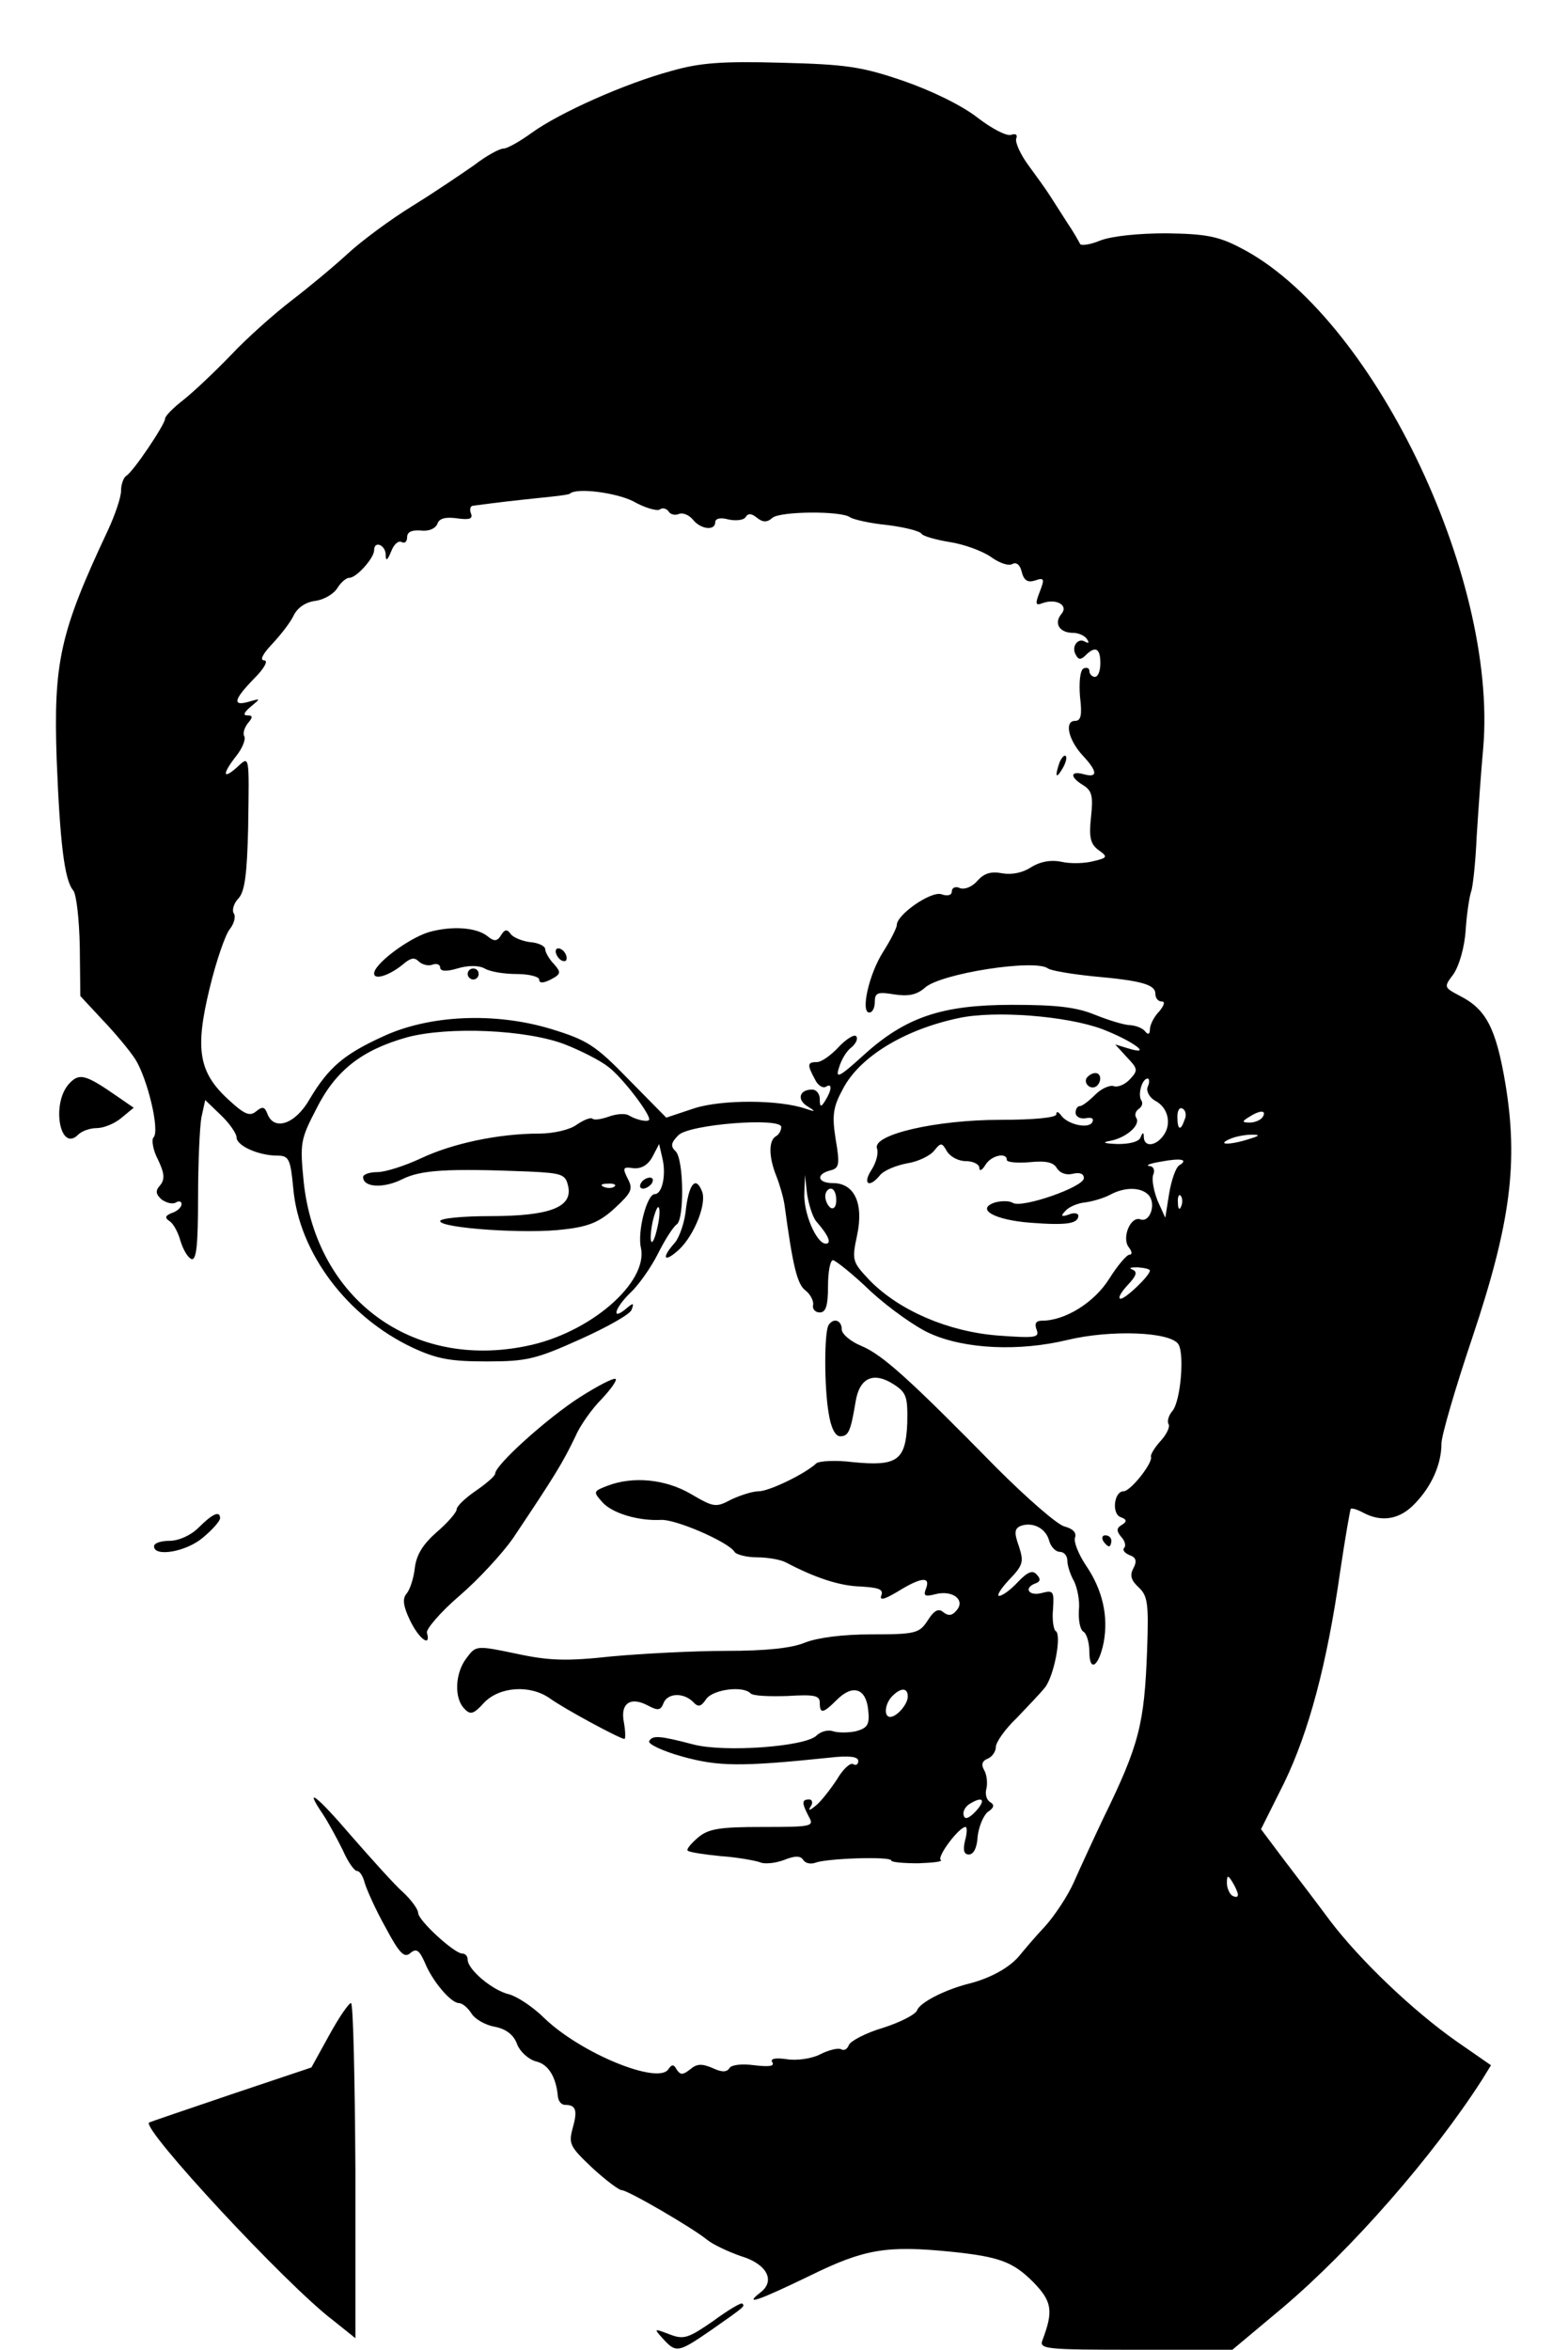 <svg xmlns="http://www.w3.org/2000/svg" width="285pt" height="427pt" version="1.0" viewBox="0 0 285 427"><path d="M122 12.9c-8.5 2.3-20.3 7.6-25.3 11.2-2.2 1.6-4.5 2.9-5.2 2.9s-3.1 1.3-5.3 3c-2.3 1.6-7.3 5-11.2 7.4s-9.2 6.3-11.8 8.7S56 52.3 53 54.6s-8 6.7-11 9.9c-3 3.1-6.9 6.8-8.7 8.2S30 75.6 30 76.1c0 1-5.8 9.7-7.1 10.4-.5.4-.9 1.6-.9 2.7 0 1.2-1.1 4.4-2.4 7.2-8.7 18.5-9.9 23.9-9.3 41.6.6 15.1 1.4 21.9 3 23.8.6.7 1.1 5.3 1.2 10.2l.1 9 4 4.3c2.2 2.3 4.9 5.5 6 7.2 2.2 3.5 4.5 13 3.3 14.2-.4.4-.1 2.3.8 4 1.2 2.5 1.3 3.6.4 4.7-.9 1-.8 1.6.3 2.6.9.6 2 .9 2.6.5.5-.3 1-.2 1 .3 0 .6-.8 1.3-1.7 1.6-1.3.5-1.4.9-.5 1.5.7.4 1.6 2.1 2 3.6.5 1.6 1.3 3 2 3.3.9.3 1.2-2.6 1.2-11.1 0-6.3.3-12.9.6-14.6l.7-3.2 2.8 2.7c1.6 1.5 2.9 3.4 2.9 4.1 0 1.5 4 3.3 7.4 3.3 2.1 0 2.4.6 2.9 5.9 1 11.7 9.8 23.4 21.7 29 4.5 2.1 7 2.5 13.5 2.5 7.2 0 8.9-.4 16.9-4 4.9-2.2 9.2-4.6 9.4-5.4.5-1.3.3-1.3-1.1-.1-2.7 2.2-1.9-.3.9-3 1.4-1.3 3.7-4.5 5-7.1s2.8-4.9 3.4-5.3c1.4-.9 1.3-11.8-.2-13.3-1-.9-.8-1.6.5-2.9 1.9-2 18.7-3.3 18.7-1.5 0 .6-.4 1.4-1 1.7-1.3.8-1.3 3.7.1 7.2.6 1.5 1.3 3.9 1.5 5.3 1.5 11.1 2.3 14.4 3.8 15.5.9.7 1.5 1.9 1.4 2.6-.2.8.4 1.4 1.2 1.4 1.1 0 1.5-1.2 1.5-4.8 0-2.6.4-4.7.9-4.7.4 0 3.6 2.5 6.9 5.7 3.4 3.1 8.2 6.5 10.7 7.6 6.4 2.9 16.3 3.3 25 1.2 7.9-1.9 18.8-1.5 20.2.8 1.1 1.8.4 10.3-1.1 12.1-.7.8-1 1.9-.7 2.4s-.4 1.9-1.4 3c-1.1 1.2-1.9 2.5-1.8 2.9.4 1.1-3.7 6.3-5 6.3-1.7 0-2.2 4.1-.5 4.7 1.1.4 1.2.8.2 1.4s-1 1.1-.1 2.2c.7.7.9 1.7.5 2-.3.4.1.9 1 1.3 1.2.4 1.4 1.1.7 2.4s-.4 2.2 1 3.5c1.6 1.5 1.8 2.9 1.5 11.3-.5 13.5-1.4 17.2-8 30.7-1.8 3.8-4.2 9-5.3 11.5s-3.5 6.1-5.2 8c-1.8 1.9-3.9 4.4-4.8 5.5-1.8 2.1-5.2 4-9.2 5-4.3 1.1-8.8 3.4-9.3 4.8-.3.8-3.1 2.2-6.2 3.2-3.1.9-5.9 2.4-6.2 3.1-.3.8-.9 1.1-1.4.8s-2.2.1-3.8.9c-1.5.8-4.3 1.2-6.1.9-2.1-.3-3.1-.1-2.6.6.4.7-.7.8-3.3.5-2.2-.3-4.1-.1-4.5.5-.5.8-1.4.8-3.1 0-1.9-.8-2.8-.8-4 .2-1.4 1.1-1.8 1.1-2.5.1-.5-1-.9-1-1.5-.1-1.8 2.9-15.8-2.8-22.5-9.2-2.1-2.1-5-4-6.5-4.4-3-.7-7.5-4.5-7.5-6.3 0-.6-.4-1.1-1-1.1-1.4 0-8-6-8-7.4 0-.6-1.2-2.3-2.7-3.7-1.6-1.4-5.7-6-9.3-10.1-6.5-7.6-8.9-9.4-5.3-4.1 1 1.5 2.6 4.5 3.6 6.5.9 2.1 2.1 3.8 2.6 3.8s1.1 1 1.4 2.2c.4 1.3 2 4.9 3.8 8.1 2.5 4.7 3.4 5.6 4.5 4.6 1.1-.9 1.6-.5 2.6 1.7 1.4 3.5 4.8 7.4 6.2 7.4.6 0 1.6.8 2.3 1.9.6 1 2.5 2.1 4.2 2.4 2.1.4 3.5 1.5 4.1 3.2.5 1.3 2 2.7 3.4 3.1 2.3.5 3.7 2.9 4 6.4.1.8.6 1.5 1.3 1.5 2 0 2.3 1 1.4 4.2-.8 2.9-.5 3.4 3.5 7.2 2.5 2.3 4.9 4.1 5.4 4.1 1.1 0 12.8 6.8 15.5 9 1.1.9 3.9 2.2 6.2 3 4.7 1.4 6.3 4.5 3.5 6.6-3.2 2.5-.2 1.4 9.1-3.1 9.8-4.8 13.8-5.5 25.7-4.3 8.6.9 11.1 1.8 14.8 5.5 3.4 3.5 3.7 5.2 1.7 10.5-.7 1.7.5 1.8 16.9 1.8H224l9.2-7.7c12.5-10.6 27.3-27.5 36.2-41.4l1.6-2.6-6.2-4.3c-8-5.6-17.6-14.8-23-21.9-2.3-3.1-6.1-8.1-8.4-11.1l-4.2-5.6 4.2-8.4c4.5-9.3 7.8-21.6 10.2-38.5.9-6.1 1.8-11.1 1.9-11.3.2-.2 1.2.1 2.3.7 3.4 1.8 6.7 1.2 9.4-1.7 3-3.1 4.8-7.1 4.8-10.9 0-1.4 2.5-10 5.6-19.2 7-20.9 8.4-31.9 6-46.3-1.7-10-3.5-13.4-8.2-15.8-3-1.6-3-1.6-1.2-4 1-1.5 2-4.8 2.2-8 .2-3 .7-6.2 1-7s.8-5.3 1-10c.3-4.7.8-11.9 1.2-16.2 2.6-31.3-20.4-78.7-44.2-90.8-4-2.1-6.4-2.5-13.4-2.6-5.1 0-9.9.5-12 1.3-1.9.8-3.6 1-3.7.6-.2-.4-1.2-2.2-2.3-3.8-1.1-1.7-2.5-3.9-3.2-5s-2.5-3.6-3.9-5.5-2.4-4.1-2.2-4.8c.3-.7-.1-1-.9-.7s-3.5-1.1-6.1-3.1c-2.8-2.2-8.3-4.9-13.5-6.7-7.6-2.6-10.4-3-22.2-3.3-10.7-.3-14.8 0-20 1.5m-6.9 78.2c2.1 1.2 4.3 1.8 4.8 1.5.5-.4 1.2-.2 1.6.3.3.6 1.2.8 1.9.5s1.9.2 2.6 1.1c1.4 1.7 4 2 4 .4 0-.7 1-.9 2.4-.5 1.4.3 2.8.1 3.1-.4.5-.8 1.1-.7 2.1.1s1.8.9 2.8 0c1.4-1.2 12.5-1.3 14.1-.1.6.4 3.6 1.1 6.7 1.4 3.2.4 6 1.1 6.3 1.6.2.4 2.6 1.1 5.1 1.5 2.6.4 5.9 1.6 7.5 2.7 1.5 1.1 3.2 1.7 3.9 1.3s1.4.1 1.7 1.4c.4 1.6 1.1 2 2.4 1.6 1.7-.6 1.8-.3.9 2s-.8 2.6.5 2.1c2.5-.9 4.8.4 3.4 2-1.4 1.7-.3 3.4 2.1 3.4 1 0 2.2.5 2.6 1.2.4.6.3.8-.4.4-1.3-.8-2.6 1-1.6 2.5.4.8.9.8 1.7 0 1.8-1.8 2.7-1.3 2.7 1.4 0 1.4-.4 2.5-1 2.5-.5 0-1-.5-1-1.1 0-.5-.5-.7-1.1-.4-.6.4-.8 2.6-.6 5.1.4 3.3.2 4.4-.9 4.4-2 0-1.2 3.5 1.4 6.3 2.7 2.9 2.8 4.1.2 3.4-2.5-.7-2.6.5-.1 2 1.6 1 1.8 2 1.4 5.8-.4 3.7-.1 4.9 1.4 6 1.7 1.2 1.6 1.4-1 2-1.5.4-4.1.5-5.8.1-2-.4-3.9 0-5.5 1-1.5 1-3.5 1.4-5.2 1.1-2.1-.4-3.3 0-4.5 1.3-.9 1.1-2.3 1.7-3.2 1.4-.8-.4-1.5-.1-1.5.6s-.8.9-1.9.5c-1.9-.6-8.1 3.7-8.1 5.6 0 .5-1.1 2.7-2.5 4.9-2.6 4.1-4.1 11-2.5 11 .6 0 1-.9 1-1.9 0-1.7.5-1.9 3.5-1.4 2.6.4 4.1.1 5.6-1.2 2.8-2.6 20.1-5.3 22.4-3.5.6.4 4.2 1 8 1.4 9 .8 11.5 1.5 11.5 3.2 0 .8.5 1.4 1.2 1.4.6 0 .4.7-.5 1.8-1 1-1.7 2.5-1.7 3.3s-.3 1-.8.4c-.4-.6-1.6-1.1-2.7-1.2-1.1 0-4-.9-6.5-1.9-3.4-1.4-7.1-1.8-15-1.8-12.8 0-19.4 2.2-27.1 9.2-4.4 4-5.1 4.3-4.4 2.2.4-1.4 1.4-3.1 2.3-3.7.8-.7 1.2-1.6.8-2-.3-.4-1.8.5-3.2 2s-3.1 2.7-3.9 2.7c-1.8 0-1.8.5-.4 3.1.5 1.1 1.4 1.7 2 1.4 1.2-.8 1.1.6-.1 2.5-.8 1.3-1 1.2-1-.3 0-.9-.6-1.7-1.4-1.7-2.3 0-2.8 1.8-.9 3 1.6 1 1.6 1.1-.2.5-4.9-1.7-15.3-1.7-20.3-.1l-5.1 1.7-6.8-6.9c-6.1-6.3-7.6-7.2-14.1-9.2-10.2-3.1-22.2-2.6-30.7 1.4-7 3.2-9.8 5.6-13.2 11.3-2.6 4.6-6.5 5.9-7.7 2.7-.5-1.3-.9-1.4-2.1-.4-1.1.9-2.1.5-4.9-2.1-5.5-5-6.2-9.2-3.5-20.3 1.2-5 2.9-9.9 3.7-10.8.7-.9 1.1-2.2.7-2.8s0-1.9.9-2.8c1.1-1.3 1.5-4.4 1.7-12.7.2-13.7.3-13.2-2.1-11-2.6 2.3-2.6 1.1 0-2.2 1.1-1.4 1.7-3 1.4-3.5s0-1.5.6-2.3c1-1.2 1-1.5-.1-1.5-.8 0-.5-.6.7-1.6 1.8-1.5 1.8-1.5-.3-.9-3.1.9-2.9-.3.9-4.2 1.9-1.9 2.6-3.3 1.8-3.3s-.3-1.1 1.4-2.9c1.6-1.7 3.4-4 4-5.3.7-1.4 2.2-2.4 3.9-2.6 1.5-.2 3.3-1.2 4-2.3.6-1 1.6-1.9 2.2-1.9 1.3 0 4.5-3.6 4.5-5 0-1.8 2-1 2.1.7 0 1.4.3 1.2 1-.5.5-1.3 1.3-2 1.9-1.7.5.3 1 0 1-.9s.8-1.3 2.4-1.2c1.5.2 2.7-.3 3.1-1.2.3-1 1.5-1.3 3.6-1 2.2.3 2.9.1 2.5-.9-.3-.7-.1-1.4.4-1.4 5.3-.7 7.2-.9 11.9-1.4 3-.3 5.6-.6 5.7-.8 1.2-1.1 8.3-.2 11.5 1.4m85.2 95.9c5.5 2.1 9.5 5 4.7 3.5l-2.3-.7 2.1 2.3c2 2.1 2.1 2.4.6 4-.9 1-2.2 1.5-2.9 1.3-.7-.3-2.3.4-3.4 1.5-1.2 1.2-2.4 2.1-2.8 2.1-.5 0-.8.6-.8 1.2 0 .7.8 1.2 1.9 1s1.5.1 1.1.8c-.8 1.2-4.6.3-5.7-1.4-.5-.6-.8-.7-.8-.1s-4 1-10.2 1c-11.7 0-23.3 2.7-22.4 5.2.3.8-.1 2.5-1 3.9-1.7 2.6-.4 3.4 1.6.9.7-.8 2.8-1.7 4.9-2.1 2-.3 4.2-1.4 4.9-2.3 1.2-1.5 1.4-1.5 2.3.1.6 1 2.1 1.8 3.4 1.8 1.4 0 2.5.6 2.5 1.2 0 .7.5.5 1.1-.5 1-1.7 3.9-2.4 3.9-.9 0 .4 1.9.6 4.1.4 3-.3 4.4 0 5 1.1.6.9 1.7 1.3 2.9 1 1.3-.3 2 0 2 .8 0 1.6-11.2 5.5-12.9 4.5-.6-.4-2-.4-3.2-.1-3.7 1.2-.2 3.2 6.4 3.7 6.5.5 8.7.2 8.7-1.3 0-.4-.8-.6-1.7-.2-1.4.5-1.6.3-.6-.7.6-.7 2.3-1.4 3.6-1.5 1.4-.2 3.4-.8 4.5-1.4 2.6-1.4 5.5-1.4 6.9 0 1.5 1.5.4 5.1-1.4 4.5-1.8-.7-3.5 3.4-2.1 5.1.6.8.6 1.3.1 1.3s-2.2 2-3.7 4.4c-2.7 4.3-8 7.6-12.2 7.6-1.1 0-1.4.5-1 1.6.6 1.5-.2 1.6-7 1.1-9-.7-17.9-4.5-23.3-10-3.2-3.4-3.3-3.6-2.3-8.3 1.2-5.7-.5-9.4-4.4-9.4-2.8 0-3.2-1.6-.5-2.3 1.6-.4 1.8-1 1-5.6-.7-4.4-.5-5.9 1.3-9.2 3-5.8 11.1-10.8 21.1-12.9 6.5-1.4 19.5-.4 26 2m-97.6 2.8c2.8 1.1 6.4 2.9 7.9 4.1 2.5 1.9 7.4 8.3 7.4 9.5 0 .6-2.2.2-3.7-.7-.6-.4-2.2-.3-3.6.2s-2.7.7-3 .4-1.6.2-2.9 1.1c-1.2.9-4.2 1.6-6.8 1.6-7.4 0-15.8 1.8-21.5 4.5-3 1.4-6.5 2.5-7.9 2.5s-2.6.4-2.6.9c0 1.9 3.7 2.1 7.1.4s8.1-2 23.1-1.4c6.1.3 6.6.5 7.1 2.8.7 3.7-3.4 5.3-14.3 5.3-4.9 0-9 .4-9 .9 0 1.3 15.9 2.4 22.6 1.5 4.5-.5 6.5-1.4 9.2-3.9 3-2.8 3.3-3.4 2.3-5.3-1-2-.9-2.2 1.1-1.9 1.4.1 2.6-.6 3.4-2.1l1.2-2.3.6 2.6c.7 2.9 0 6.5-1.4 6.5s-3.2 6.8-2.5 9.8c1.3 6.3-9.3 15.5-20.8 17.8-20.8 4.3-38.2-8.5-40.5-29.8-.7-7.1-.6-7.7 2.3-13.3 3.5-7 8.3-10.7 16.5-13 7.5-2 21.7-1.4 28.7 1.3m105.9 7.7c-.3.8.3 1.9 1.3 2.5 2.4 1.2 3.1 4.2 1.6 6.3-1.4 2-3.5 2.2-3.6.4q0-1.5-.6 0c-.3.8-2 1.2-4.1 1.2-2.7-.1-3-.3-1.3-.6 2.9-.6 5.5-2.9 4.6-4.2-.3-.5-.1-1.2.5-1.6s.8-1.1.4-1.6c-.6-1.1.2-3.9 1.2-3.9.3 0 .4.7 0 1.5m6.7 6c-.7 2.1-1.3 1.9-1.3-.6 0-1.1.4-1.8 1-1.4.5.3.7 1.2.3 2m14.2-.5c-.3.5-1.4 1-2.3 1-1.5 0-1.5-.2-.2-1 2-1.3 3.3-1.3 2.5 0m-2.5 4c-3.4 1.1-6 1.1-3.5 0 1.1-.5 2.9-.8 4-.8 1.6 0 1.5.2-.5.8m-12.7 4.8c-.6.4-1.4 2.7-1.8 5.1l-.7 4.4-1.4-3.1c-.7-1.8-1.1-3.9-.8-4.7.4-.9 0-1.6-.7-1.6-.8-.1.2-.5 2.1-.8 3.7-.7 5.1-.4 3.3.7M148.4 222c2.2 2.5 2.8 4 1.7 4-1.7 0-4.1-5.6-3.9-9.2l.1-3.3.4 3.5c.3 1.9 1 4.2 1.7 5m-36.7-6.4c-.3.3-1.2.4-1.9.1-.8-.3-.5-.6.6-.6 1.1-.1 1.7.2 1.3.5m40.3 2.5c0 1.1-.4 1.7-1 1.4-.5-.3-1-1.3-1-2.1s.5-1.4 1-1.4c.6 0 1 .9 1 2.1m62.7 1.1c-.3.8-.6.5-.6-.6-.1-1.1.2-1.7.5-1.3.3.3.4 1.2.1 1.9m-95.2 3.8c-.9 4.1-1.7 3.3-.9-.9.4-1.7.9-3 1.1-2.7.3.2.2 1.9-.2 3.6m89.5 7.9c0 .9-4.4 5.1-5.3 5.1-.6 0 0-1.1 1.2-2.4 1.7-1.8 1.9-2.5.9-2.9-.7-.3-.3-.4 1-.4 1.2.1 2.2.3 2.2.6m16 113.4c0 .5-.4.5-1 .2-.5-.3-1-1.4-1-2.3 0-1.5.2-1.5 1-.2.5.8 1 1.9 1 2.3"/><path d="M192.6 138.5c-.9 2.6-.7 3.2.5 1.2.6-1 .9-2.1.6-2.3-.2-.3-.7.2-1.1 1.1M77.9 169.4c-3.8 1.2-9.9 5.8-9.9 7.5 0 1.3 2.9.3 5.3-1.7 1.3-1.1 2-1.3 2.8-.5.6.6 1.8.9 2.5.6.8-.3 1.4 0 1.4.5 0 .7 1.1.8 3.1.2s3.9-.6 5 0c1 .6 3.6 1 5.8 1 2.3 0 4.1.5 4.1 1q0 1.05 2.1 0c1.9-1 1.9-1.3.6-2.8-.9-.9-1.6-2.2-1.6-2.7 0-.6-1.3-1.2-2.8-1.3-1.5-.2-3.1-.9-3.5-1.5-.6-.9-1.1-.8-1.7.2-.7 1.2-1.3 1.2-2.4.3-2-1.7-6.6-2-10.8-.8m23.1 3.5c0 .5.5 1.3 1 1.6.6.3 1 .2 1-.4 0-.5-.4-1.3-1-1.6-.5-.3-1-.2-1 .4"/><path d="M85 177c0 .5.5 1 1 1 .6 0 1-.5 1-1 0-.6-.4-1-1-1-.5 0-1 .4-1 1m112.5 18.9c-.6 1.1.9 2.3 1.9 1.4.9-.9.7-2.3-.3-2.3-.6 0-1.2.4-1.6.9m-81 19.1c-.3.5-.2 1 .4 1 .5 0 1.3-.5 1.6-1 .3-.6.2-1-.4-1-.5 0-1.3.4-1.6 1m-104-18c-3.2 3.6-1.6 12.5 1.7 9.2.7-.7 2.2-1.2 3.4-1.2s3.2-.8 4.4-1.8l2.3-1.9-2.9-2c-5.9-4.1-7-4.4-8.9-2.3m112.2 22.5c-.2 2.5-1.2 5.4-2.1 6.4-2.5 2.8-1.9 3.7.9 1.1 2.7-2.6 5-8.3 4.1-10.5-1.1-2.8-2.3-1.5-2.9 3m25.9 21.3c-.8 1.3-.8 11.2 0 15.9.4 2.7 1.2 4.3 2.1 4.3 1.5 0 1.9-.8 2.8-6.2.7-4.5 3.3-5.6 7-3.2 2.3 1.5 2.5 2.3 2.4 7.1-.3 6.7-1.8 7.8-9.9 7-3.1-.4-6.1-.2-6.6.2-2 1.9-8.6 5.1-10.5 5.1-1.1 0-3.3.7-5 1.5-2.8 1.5-3.2 1.4-7.3-1-4.6-2.7-10.5-3.3-15.2-1.5-2.6 1-2.6 1.1-.9 3 1.8 2 6.5 3.4 10.6 3.2 2.6-.2 12.3 4 13.4 5.8.3.5 2.2 1 4.1 1s4.2.4 5.2.9c5.3 2.8 9.8 4.3 13.6 4.4 3.3.2 4.2.5 3.8 1.6-.4 1 .5.8 3-.7 4.2-2.6 6-2.8 5.1-.5-.5 1.3-.2 1.5 1.7 1 3.1-.8 5.5 1 3.9 2.9-.8 1-1.5 1.1-2.4.4-.9-.8-1.7-.4-2.9 1.5-1.5 2.3-2.2 2.5-10.2 2.5-5.3 0-9.8.6-12.1 1.5-2.4 1-7 1.5-14.3 1.5-5.9 0-15.3.5-20.8 1-8.2.9-11.4.8-17.4-.5-7.2-1.5-7.3-1.5-9 .8-2.1 2.7-2.3 7.3-.4 9.2 1.1 1.2 1.7 1 3.6-1.1 2.8-2.9 8.3-3.3 11.9-.8 2.6 1.9 12.8 7.4 13.6 7.4.2 0 .2-1.3-.1-3-.7-3.5 1.2-4.8 4.5-3 1.7.9 2.2.8 2.7-.5.7-1.8 3.5-2 5.3-.3 1 1.1 1.5 1 2.5-.5 1.3-1.7 6.6-2.4 8-1 .4.5 3.4.6 6.7.5 4.9-.3 5.9-.1 5.9 1.2 0 2.1.6 2 3.1-.5 2.9-2.9 5.3-2.1 5.7 1.8.3 2.7-.1 3.3-2.2 3.9-1.4.3-3.3.3-4.2 0-.8-.3-2.2 0-3 .8-2 2-16.7 3.1-22.4 1.6-6.1-1.6-7.4-1.7-8-.6-.3.5 2.4 1.8 6 2.8 6.5 1.8 10.5 1.9 26.8.2 3.5-.4 5.2-.2 5.2.6 0 .6-.4.9-.9.6-.5-.4-1.9.9-3 2.8-1.2 1.8-2.9 4-3.8 4.7-1.2 1-1.5 1-.9.1.4-.6.2-1.2-.3-1.2-1.4 0-1.4.6-.1 3.1 1 1.8.7 1.9-8.4 1.9-7.7 0-9.8.3-11.7 1.9-1.3 1.1-2.2 2.2-1.9 2.4.3.3 3 .7 6 1 3 .2 6.2.8 7.1 1.1.8.4 2.8.2 4.4-.4 2-.8 3-.8 3.5 0 .4.6 1.3.8 2.2.5 2-.8 13.8-1.2 13.8-.4 0 .3 2.2.5 4.9.5 2.7-.1 4.5-.3 4.1-.6-.8-.5 3.3-6 4.5-6 .3 0 .3 1.1-.1 2.5-.4 1.7-.2 2.5.7 2.5s1.5-1.3 1.6-3.3c.2-1.7 1-3.7 1.8-4.4 1.2-.8 1.3-1.3.5-1.8-.7-.4-1-1.5-.7-2.5.2-.9.1-2.4-.4-3.3q-.9-1.5.6-2.1c.8-.3 1.5-1.3 1.5-2.1 0-.9 1.7-3.3 3.8-5.3 2-2.1 4.3-4.5 5.1-5.5 1.7-2.1 3.1-9.6 2-10.3-.4-.2-.7-2.1-.5-4 .2-3.2.1-3.5-2.1-2.9-2.4.6-3.3-1-1-1.8.8-.3.9-.8.1-1.6-.7-.8-1.6-.5-3.4 1.4-1.3 1.4-2.8 2.5-3.4 2.5-.5 0 .3-1.3 1.8-2.9 2.6-2.7 2.7-3.3 1.8-6.1-.9-2.5-.8-3.2.3-3.7 2.2-.8 4.6.4 5.2 2.7.3 1.1 1.2 2 1.9 2 .8 0 1.4.7 1.4 1.6 0 .8.5 2.5 1.2 3.7.6 1.2 1.1 3.6.9 5.3-.1 1.8.2 3.5.8 3.9.6.3 1.1 2 1.1 3.6 0 3.9 1.7 2.8 2.6-1.6.9-4.8-.2-9.6-3.2-14-1.4-2.1-2.3-4.4-2-5.1.3-.9-.4-1.6-1.9-2-1.3-.3-6.9-5.2-12.4-10.7-15.8-16.1-20.7-20.5-24.5-22.1-2-.8-3.6-2.2-3.6-3 0-1.7-1.5-2.2-2.4-.8m14.4 67.5c0 1.4-2 3.7-3.2 3.7s-1-2.4.4-3.8c1.6-1.6 2.8-1.5 2.8.1m12.4 20.8c-1.2 1.3-2 1.6-2.2.9-.3-.7.2-1.6.9-2.1 2.5-1.6 3.2-.9 1.3 1.2m-72-75.2c-5.8 3.7-15.4 12.3-15.4 13.9 0 .4-1.6 1.8-3.5 3.1s-3.5 2.8-3.5 3.4c0 .5-1.6 2.4-3.6 4.1-2.5 2.2-3.7 4.1-4 6.5-.2 1.9-.9 4-1.5 4.7-.8.9-.6 2.3.6 4.8 1.6 3.4 3.9 5.1 3.1 2.3-.2-.6 2.4-3.7 5.9-6.7s7.8-7.7 9.7-10.4c7.7-11.5 9.1-13.8 11.4-18.6.8-1.9 3-5 4.7-6.7 1.7-1.8 2.9-3.5 2.6-3.7-.3-.3-3.2 1.2-6.5 3.3m-69.3 23.7c-1.4 1.4-3.6 2.4-5.3 2.4-1.5 0-2.8.4-2.8 1 0 2 5.9 1 8.9-1.6 1.7-1.4 3.1-3 3.1-3.5 0-1.4-1.3-.9-3.9 1.7m164.4 2.4c.3.5.8 1 1.1 1 .2 0 .4-.5.4-1 0-.6-.5-1-1.1-1-.5 0-.7.4-.4 1M59.8 369.9l-3.2 5.8-14.6 4.9c-8 2.7-14.7 5-14.9 5.1-1.5 1 24.9 29.5 33.5 36l4 3.2v-30.5c-.1-16.7-.4-30.4-.8-30.4s-2.2 2.6-4 5.9m69.8 51.9c-4.5 3.1-5.3 3.4-7.9 2.4-2.9-1.1-2.9-1.1-1.2.8 2.4 2.6 2.7 2.6 8.8-1.6 6.3-4.4 6.1-4.3 5.6-4.8-.2-.2-2.6 1.2-5.3 3.2"/></svg>